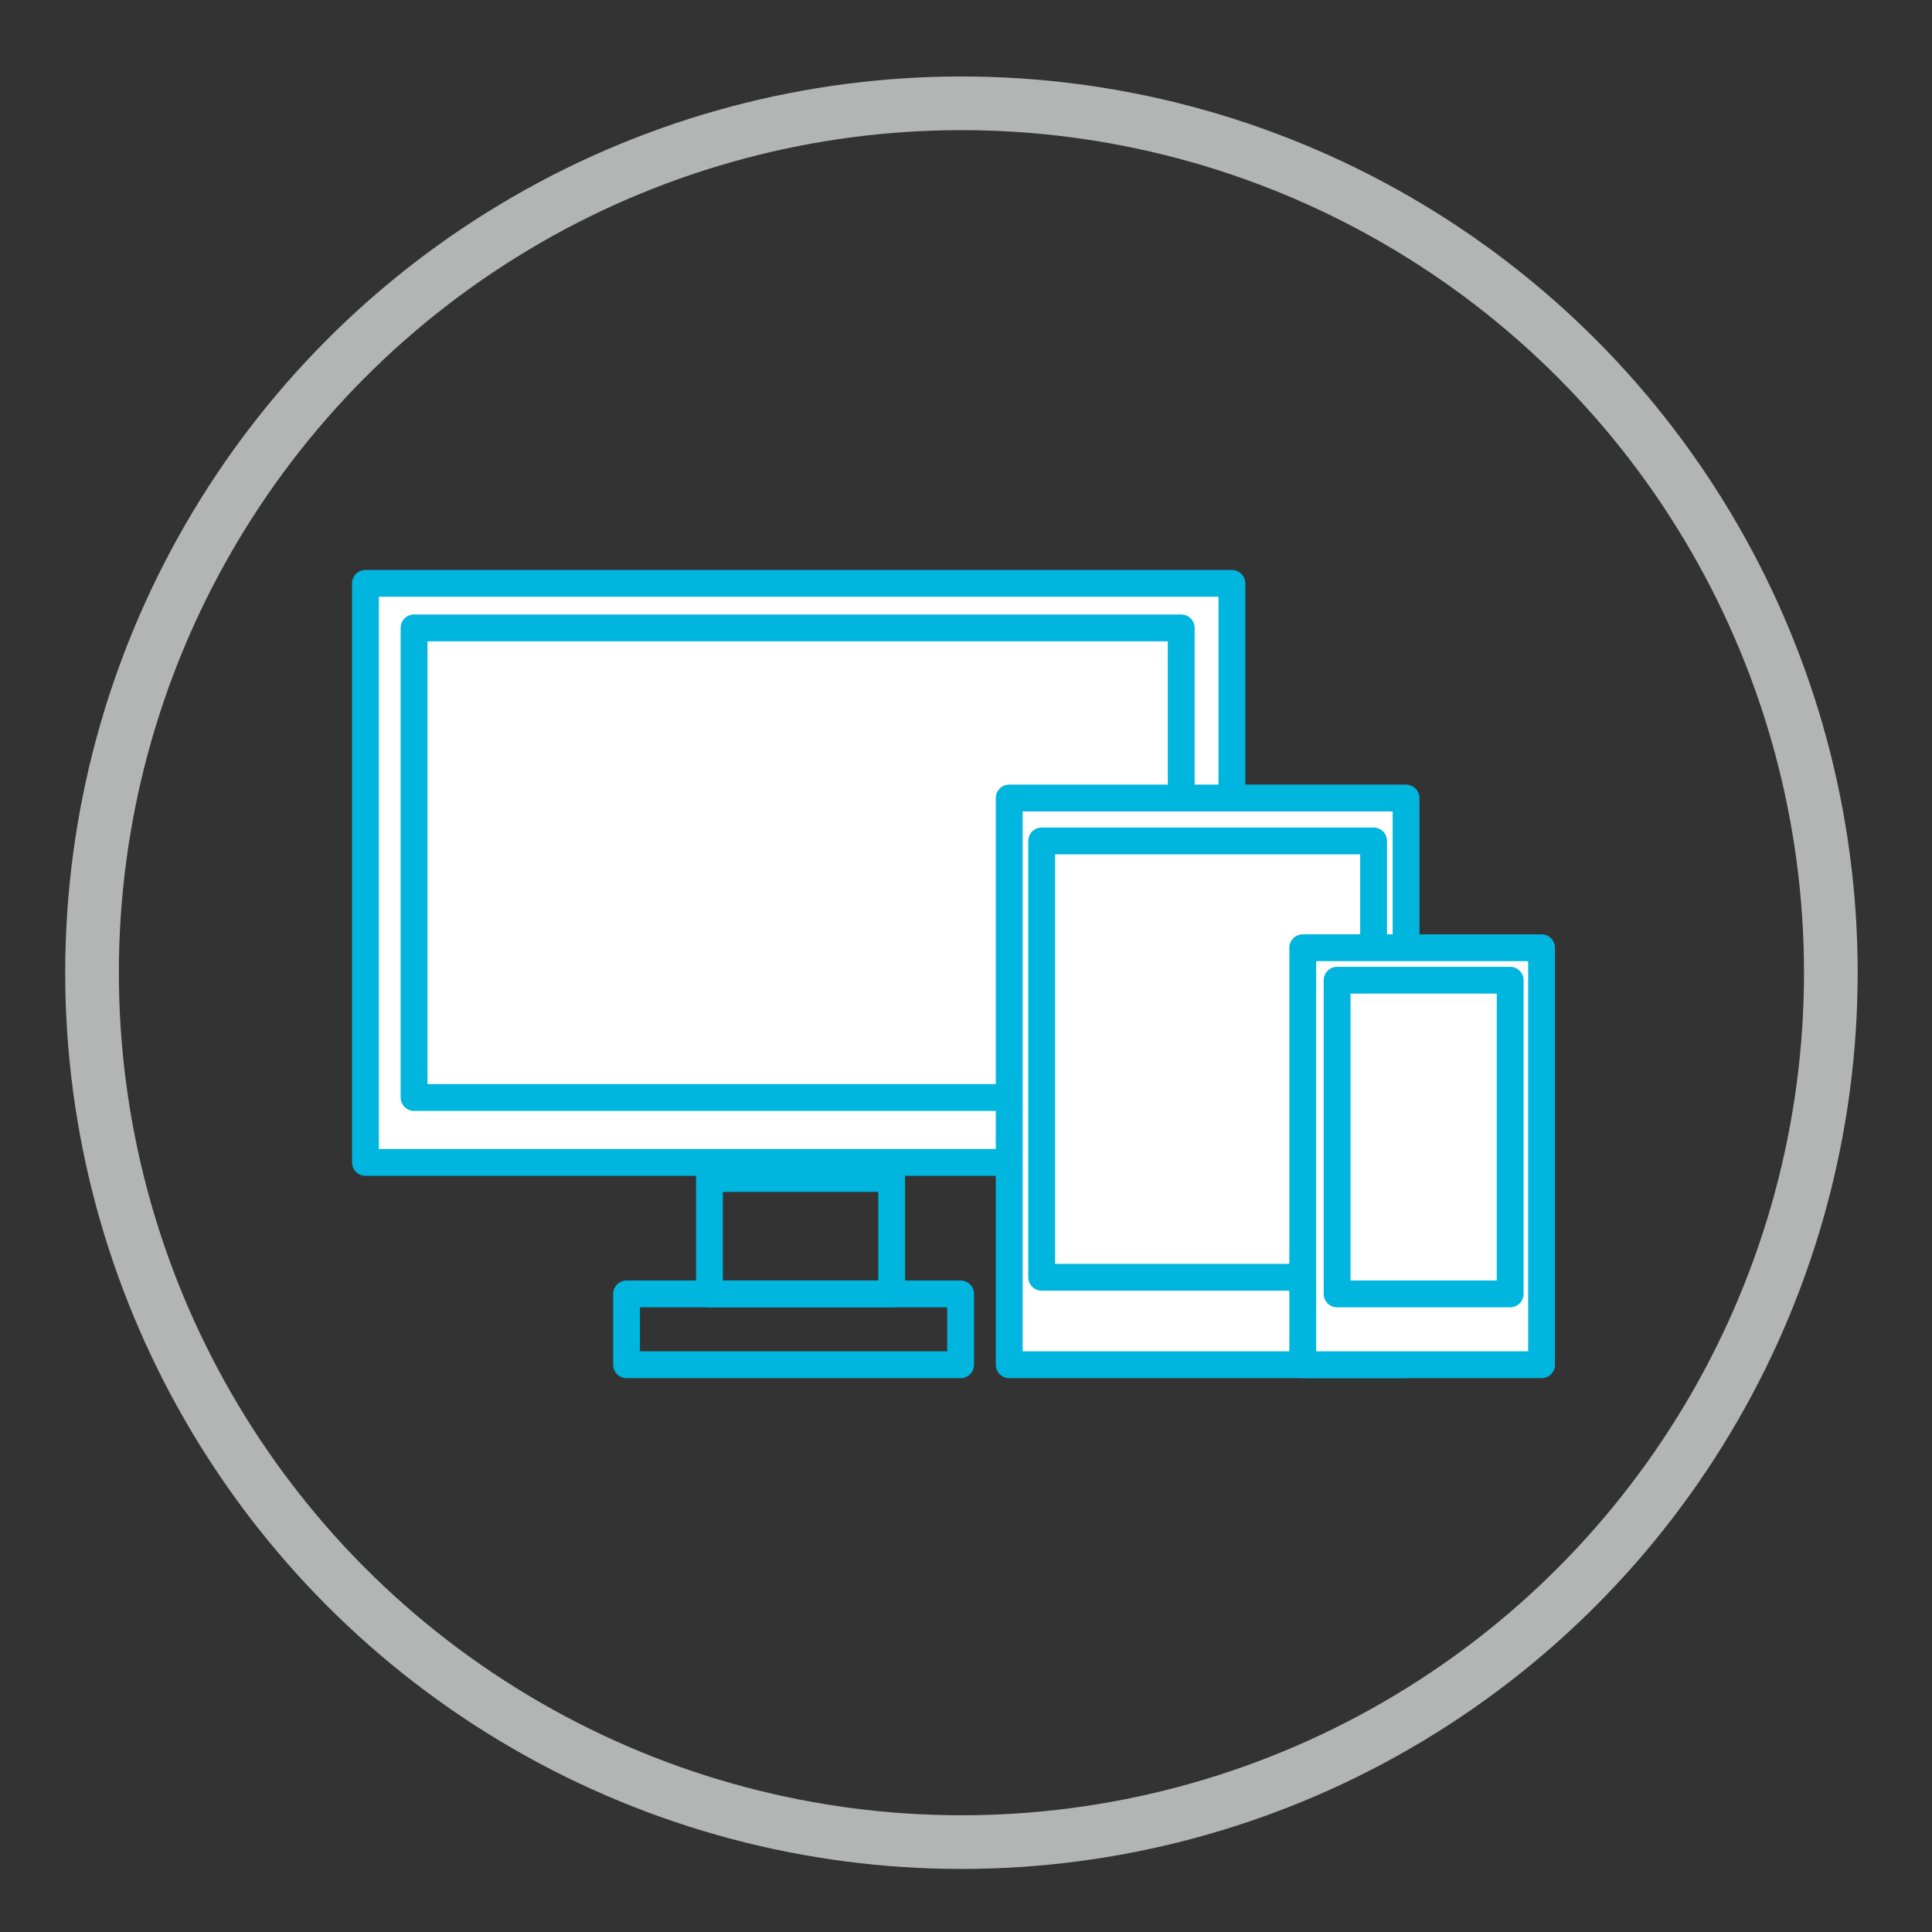 <?xml version="1.0" encoding="UTF-8"?> <svg xmlns="http://www.w3.org/2000/svg" id="Layer_1" viewBox="0 0 72 72"><rect x="0" y="0" width="72" height="72" fill="#333333" stroke="none"/><defs><style>.cls-1{fill:#fff;}.cls-1,.cls-2{stroke:#00b5de;stroke-linecap:round;stroke-linejoin:round;}.cls-2,.cls-3{fill:none;}.cls-3{stroke:#b3b4b4;stroke-miterlimit:10;stroke-width:2px;}</style></defs><circle class="cls-3" cx="35.83" cy="36.25" r="32.4"></circle><g><rect class="cls-1" x="13.62" y="21.74" width="32.29" height="21.58"></rect><rect class="cls-2" x="15.43" y="23.4" width="28.59" height="17.5"></rect><rect class="cls-2" x="26.44" y="43.92" width="6.79" height="4.3"></rect><rect class="cls-2" x="23.35" y="48.22" width="12.45" height="2.64"></rect><rect class="cls-1" x="37.61" y="29.74" width="14.79" height="21.12"></rect><rect class="cls-2" x="38.82" y="31.34" width="12.37" height="16.26"></rect><rect class="cls-1" x="48.55" y="35.32" width="8.9" height="15.54"></rect><rect class="cls-2" x="49.83" y="36.53" width="6.45" height="11.69"></rect></g></svg> 